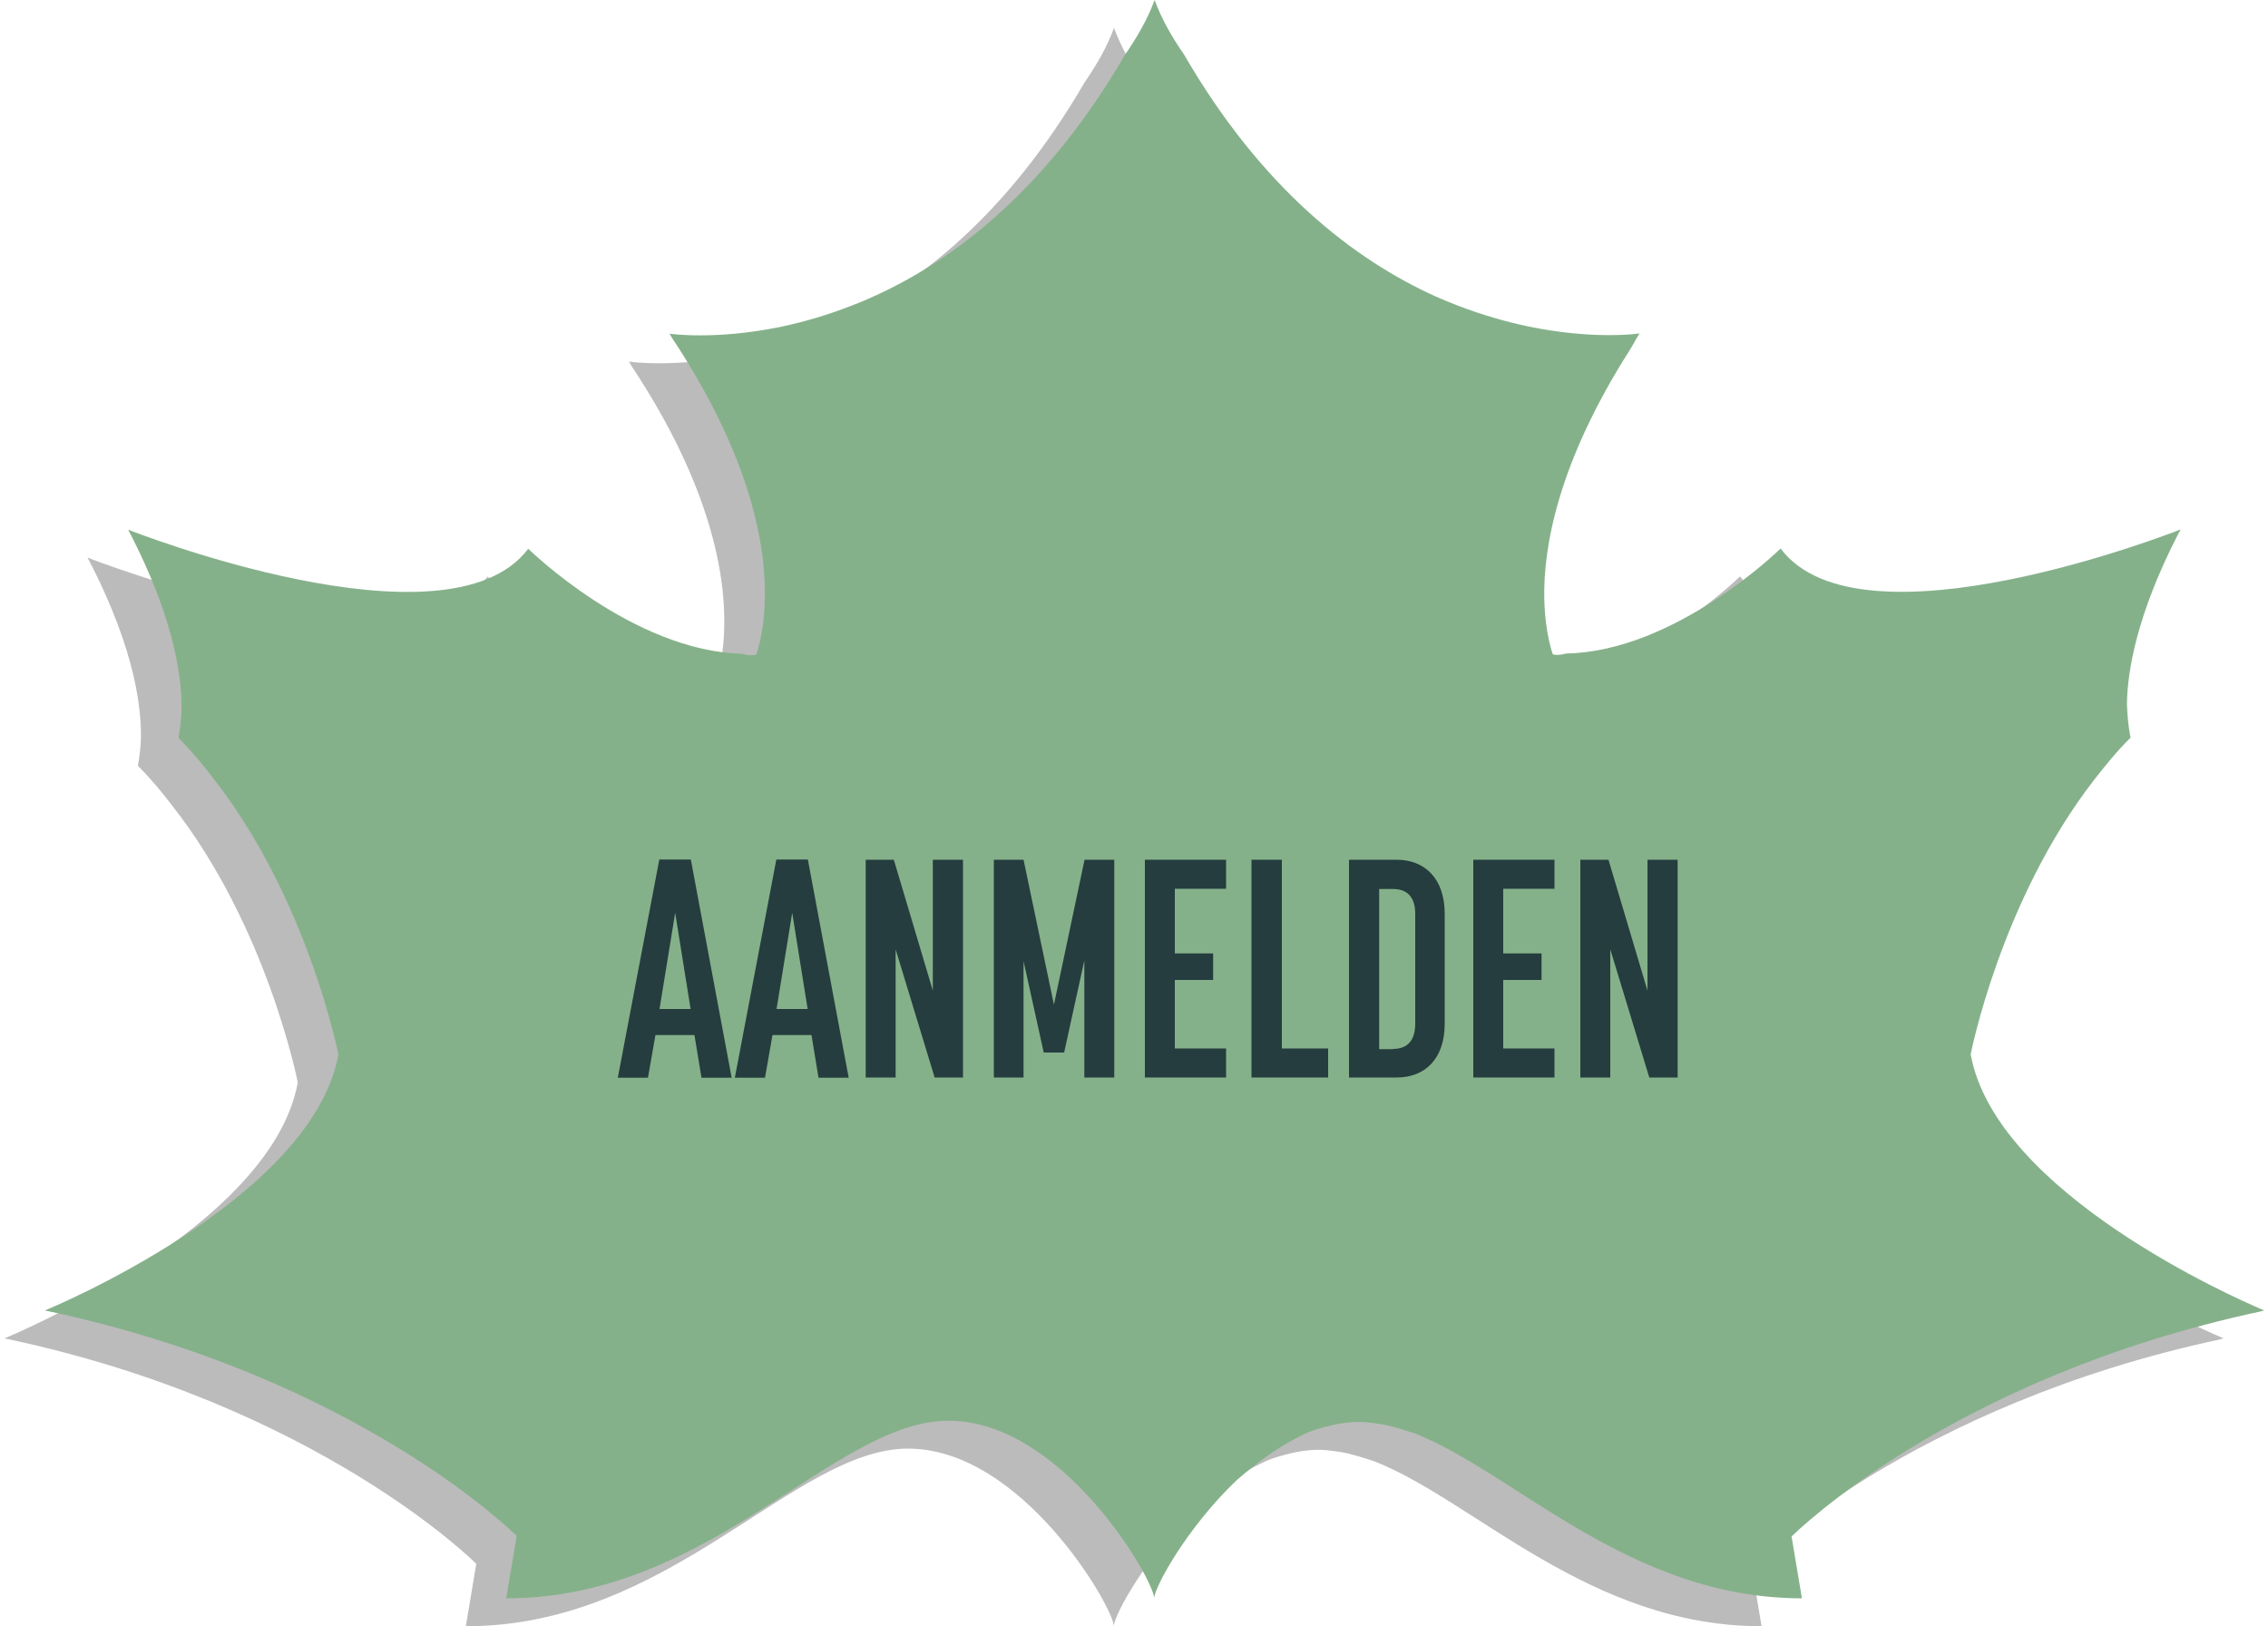 <?xml version="1.0" encoding="UTF-8"?>
<svg id="Laag_1" data-name="Laag 1" xmlns="http://www.w3.org/2000/svg" version="1.1" viewBox="0 0 1000 717">
  <defs>
    <style>
      .cls-1 {
        fill: #1d1d1b;
        opacity: .3;
      }

      .cls-1, .cls-2, .cls-3 {
        stroke-width: 0px;
      }

      .cls-2 {
        fill: #253d3f;
      }

      .cls-3 {
        fill: #85b18a;
      }
    </style>
  </defs>
  <path class="cls-1" d="M979.1,590.3c.4,0,.8-.2,1.3-.3,0,0-.5-.2-1.1-.5-10.8-4.6-117.1-51.1-128.3-112.4,0,0,13.2-67.9,54.5-121.1,5-6.4,10.1-12.7,16-18.5,0,0-1.3-5.7-1.6-14.9.2-14.4,4.3-39.4,22.7-75.1.4-.6.6-1.1,1-1.7,0,0-.2,0-.3,0-2.8,1.1-141,55.2-176.1,8.3,0,0-46.1,45.4-94.6,46.3-2.2.6-4.2.8-5.8.4,0,0,0,0,0,0,0,0-3.4-8.7-3.8-24.4-.5-22.4,5.8-59.8,37.7-109.8,1.6-2.5,2.6-4.7,4.3-7.3,0,0-.2,0-.2,0h0s0,0,0,0c-1.1.2-20.8,2.8-49.4-3.2-9.4-2-19.6-4.9-30.6-9.1-3.3-1.3-6.5-2.6-9.9-4.1-35.8-16.2-76.5-47.5-110.7-106.5-5.1-7.4-9.8-15.3-13-24.1-3.3,8.9-8,16.8-13.1,24.2-34.4,59.2-75.2,90.5-111.1,106.6-3.2,1.5-6.4,2.8-9.6,4-11,4.3-21.3,7.2-30.7,9.2-29.3,6.1-49.4,3.1-49.4,3.1,0,0,.5.8,1.2,2,35.5,53.6,41.6,93.2,40.8,116.3-.5,15-3.8,23.2-3.8,23.2-1.7.5-3.9.3-6.1-.4-48.4-1.1-94.4-46.3-94.4-46.3-35.5,47.3-176.4-8.4-176.4-8.4,22.1,42.2,24.2,69.5,23.4,82.6-.5,5.7-1.2,9.2-1.2,9.2,5.8,5.8,10.6,11.6,15,17.4,42.1,53.4,55.5,122.2,55.5,122.2C119.5,541.8,2,590,2,590c138.2,29.1,208,99.4,208,99.4l-4.6,27.5c0,0,.2,0,.2,0h0c90.1,0,144.5-78.3,194.8-78.3s90.7,70.3,90.7,78.3c0-4.7,14.4-31.2,36.4-52.1,8.8-7.7,18.6-14.9,28.8-19.8.3-.2.7-.3,1-.5,4-1.9,8.1-2.9,12.1-3.9,2.7-.6,5.4-1.1,8.2-1.3,3.3-.3,6.6-.2,9.9.3,2.5.3,5,.7,7.5,1.3,3.8,1,7.5,2.1,11,3.3,44.2,17.4,94.7,72.7,170.7,72.7l-4.6-27.5s.3,0,.3,0c.4-.4,69.9-69.8,206.7-99Z"/>
  <path class="cls-3" d="M997,578c.4,0,.8-.2,1.3-.3,0,0-.5-.2-1.1-.5-10.8-4.6-117.1-51.1-128.3-112.4,0,0,13.2-67.9,54.5-121.1,5-6.4,10.1-12.7,16-18.5,0,0-1.3-5.7-1.6-14.9.2-14.4,4.3-39.4,22.7-75.1.4-.6.6-1.1,1-1.7,0,0-.2,0-.3,0-2.8,1.1-141,55.2-176.1,8.3,0,0-46.1,45.4-94.6,46.3-2.2.6-4.2.8-5.8.4,0,0,0,0,0,0,0,0-3.4-8.7-3.8-24.4-.5-22.4,5.8-59.8,37.7-109.8,1.6-2.5,2.6-4.7,4.3-7.3,0,0-.2,0-.2,0h0s0,0,0,0c-1.1.2-20.8,2.8-49.4-3.2-9.4-2-19.6-4.9-30.6-9.1-3.3-1.3-6.5-2.6-9.9-4.1-35.8-16.2-76.5-47.5-110.7-106.5-5.1-7.4-9.8-15.3-13-24.1-3.3,8.9-8,16.8-13.1,24.2-34.4,59.2-75.2,90.5-111.1,106.6-3.2,1.5-6.4,2.8-9.6,4-11,4.3-21.3,7.2-30.7,9.2-29.3,6.1-49.4,3.1-49.4,3.1,0,0,.5.8,1.2,2,35.5,53.6,41.6,93.2,40.8,116.3-.5,15-3.8,23.2-3.8,23.2-1.7.5-3.9.3-6.1-.4-48.4-1.1-94.4-46.3-94.4-46.3-35.5,47.3-176.4-8.4-176.4-8.4,22.1,42.2,24.2,69.5,23.4,82.6-.5,5.7-1.2,9.2-1.2,9.2,5.8,5.8,10.6,11.6,15,17.4,42.1,53.4,55.5,122.2,55.5,122.2-11.8,64.6-129.4,112.8-129.4,112.8,138.2,29.1,208,99.4,208,99.4l-4.6,27.5c0,0,.2,0,.2,0h0c90.1,0,144.5-78.3,194.8-78.3s90.7,70.3,90.7,78.3c0-4.7,14.4-31.2,36.4-52.1,8.8-7.7,18.6-14.9,28.8-19.8.3-.2.7-.3,1-.5,4-1.9,8.1-2.9,12.1-3.9,2.7-.6,5.4-1.1,8.2-1.3,3.3-.3,6.6-.2,9.9.3,2.5.3,5,.7,7.5,1.3,3.8,1,7.5,2.1,11,3.3,44.2,17.4,94.7,72.7,170.7,72.7l-4.6-27.5s.3,0,.3,0c.4-.4,69.9-69.8,206.7-99Z"/>
  <g>
    <path class="cls-2" d="M290.6,378.9h14l18,96.2h-13.3l-3.1-18.8h-17.2l-3.3,18.8h-13.3l18.3-96.2ZM304.5,444.8l-6.8-42.4-6.9,42.4h13.8Z"/>
    <path class="cls-2" d="M342.2,378.9h14l18,96.2h-13.3l-3.1-18.8h-17.2l-3.3,18.8h-13.3l18.3-96.2ZM356.1,444.8l-6.8-42.4-6.9,42.4h13.8Z"/>
    <path class="cls-2" d="M381.7,379h12.4l17.2,57.7v-57.7h13.3v96h-12.5l-17.2-56.5v56.5h-13.2v-96Z"/>
    <path class="cls-2" d="M438.2,379h13.1l13.4,63.9,13.5-63.9h13.1v96h-13.2v-51.6l-8.9,40.6h-9l-8.9-40.3v51.3h-13.1v-96Z"/>
    <path class="cls-2" d="M504.8,379h35.8v12.8h-22.6v28.5h16.9v11.7h-16.9v30.2h22.6v12.8h-35.8v-96Z"/>
    <path class="cls-2" d="M551.9,379h13.3v83.2h20.4v12.8h-33.8v-96Z"/>
    <path class="cls-2" d="M594.8,379h21c12.5,0,21.2,8.4,21.2,23.8v48.5c0,15.5-8.7,23.7-21.2,23.7h-21v-96ZM614.2,462.4c4.9,0,9.8-2.2,9.8-11.2v-48.3c0-8.7-4.8-11-9.8-11h-6.1v70.6h6.1Z"/>
    <path class="cls-2" d="M649.6,379h35.8v12.8h-22.6v28.5h16.9v11.7h-16.9v30.2h22.6v12.8h-35.8v-96Z"/>
    <path class="cls-2" d="M696.8,379h12.4l17.2,57.7v-57.7h13.3v96h-12.5l-17.2-56.5v56.5h-13.2v-96Z"/>
  </g>
</svg>